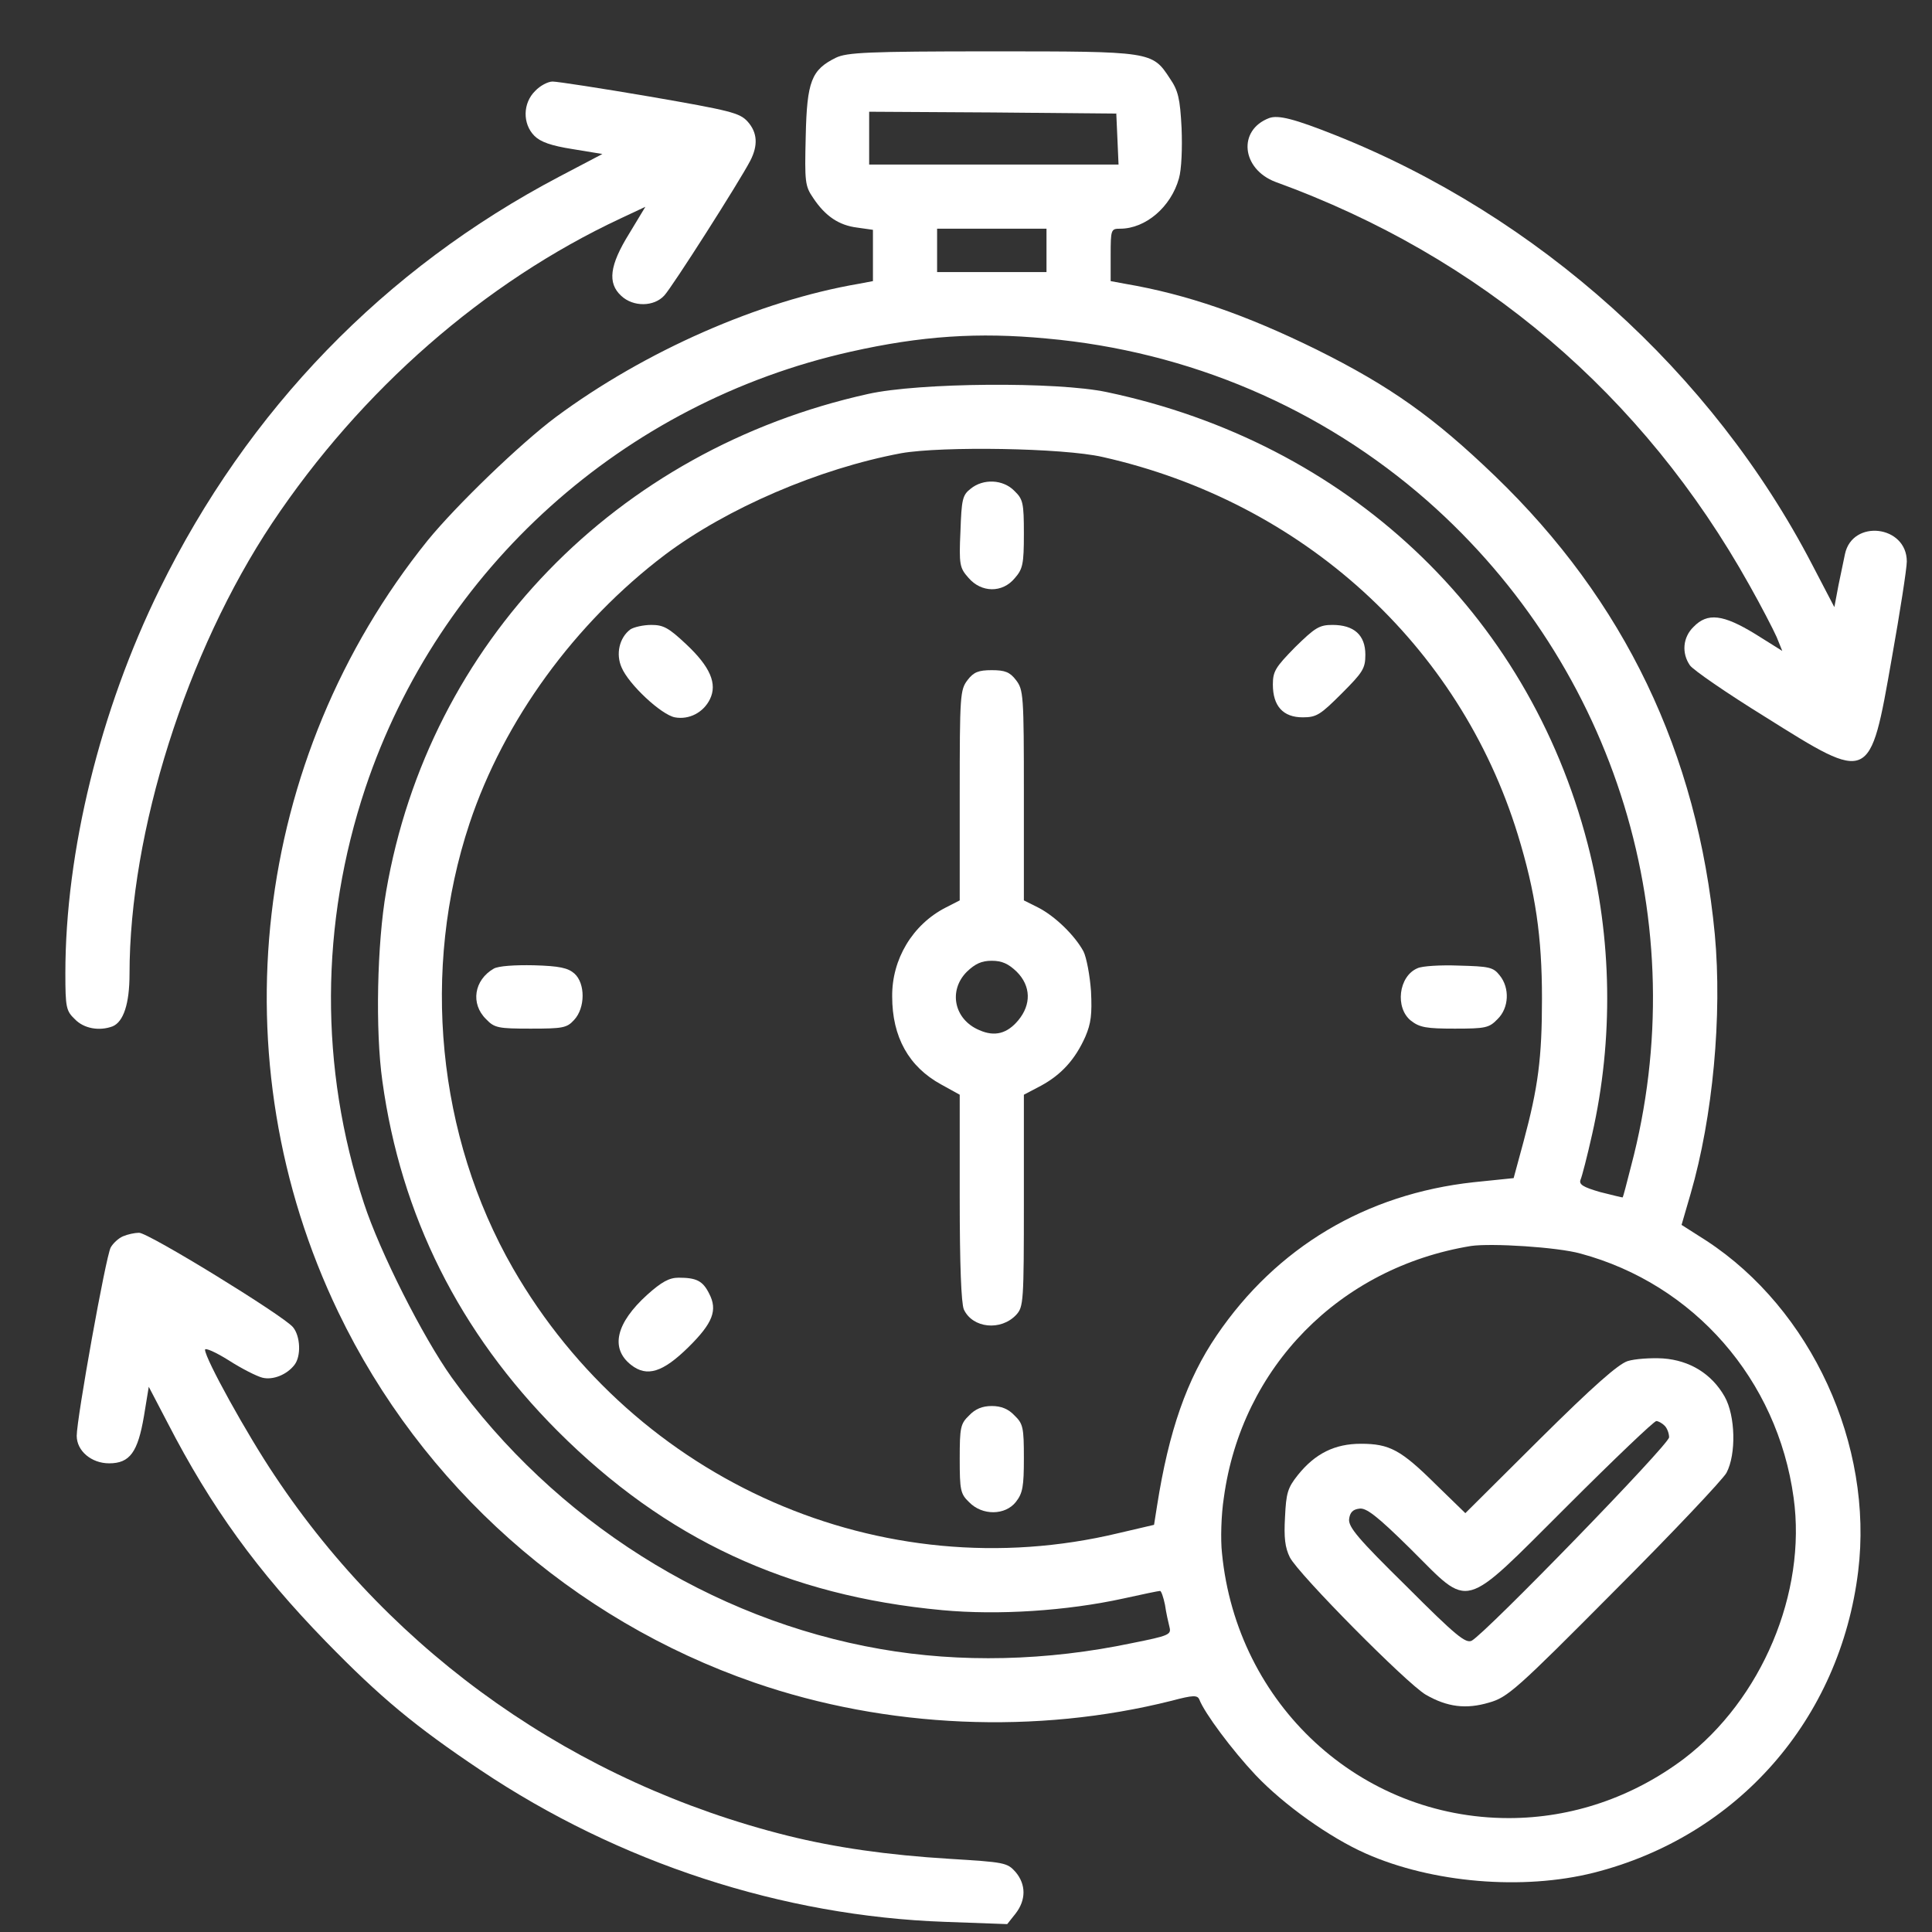 <svg width="24" height="24" viewBox="0 0 24 24" fill="none" xmlns="http://www.w3.org/2000/svg">
<rect x="0" y="0" width="24" height="24" fill="#333333" stroke="none"/>
<path d="M10.384 0.717C10.08 0.867 10.024 1.008 10.009 1.692C9.995 2.264 10 2.311 10.103 2.461C10.253 2.686 10.422 2.799 10.647 2.827L10.844 2.855V3.174V3.492L10.67 3.525C9.433 3.736 8.013 4.36 6.906 5.18C6.466 5.508 5.669 6.277 5.313 6.713C3.128 9.427 2.697 13.167 4.202 16.299C5.238 18.455 7.108 20.119 9.372 20.902C11.013 21.469 12.878 21.549 14.556 21.127C14.823 21.056 14.875 21.056 14.899 21.113C14.964 21.282 15.306 21.741 15.597 22.05C15.948 22.421 16.52 22.828 16.966 23.025C17.791 23.391 18.916 23.485 19.797 23.264C21.588 22.81 22.858 21.357 23.083 19.519C23.275 17.949 22.502 16.266 21.198 15.413L20.889 15.216L21.002 14.827C21.278 13.875 21.395 12.614 21.302 11.607C21.086 9.352 20.181 7.463 18.569 5.911C17.814 5.185 17.275 4.8 16.352 4.341C15.475 3.91 14.744 3.656 13.975 3.525L13.797 3.492V3.169C13.797 2.85 13.802 2.841 13.914 2.841C14.233 2.841 14.547 2.569 14.645 2.217C14.678 2.105 14.688 1.838 14.678 1.589C14.659 1.224 14.636 1.125 14.533 0.975C14.313 0.638 14.308 0.638 12.311 0.638C10.774 0.638 10.52 0.652 10.384 0.717ZM13.881 1.725L13.895 2.044H12.344H10.797V1.716V1.388L12.335 1.397L13.867 1.411L13.881 1.725ZM13 3.108V3.38H12.32H11.641V3.108V2.841H12.32H13V3.108ZM13 4.205C14.772 4.364 16.417 5.067 17.735 6.225C20.078 8.292 21.058 11.48 20.261 14.489C20.209 14.695 20.163 14.869 20.158 14.874C20.153 14.878 20.027 14.845 19.877 14.808C19.666 14.747 19.614 14.714 19.633 14.658C19.652 14.616 19.717 14.363 19.778 14.091C20.045 12.914 20.027 11.653 19.722 10.482C18.977 7.608 16.731 5.499 13.75 4.871C13.131 4.739 11.411 4.753 10.783 4.894C7.652 5.588 5.327 7.988 4.797 11.072C4.684 11.719 4.661 12.802 4.75 13.43C4.98 15.099 5.706 16.552 6.925 17.775C8.27 19.12 9.784 19.824 11.706 20.002C12.4 20.067 13.253 20.011 13.956 19.857C14.191 19.805 14.392 19.763 14.411 19.763C14.425 19.763 14.453 19.842 14.472 19.936C14.486 20.035 14.514 20.157 14.528 20.213C14.552 20.306 14.519 20.32 14.069 20.41C13 20.635 11.927 20.658 10.938 20.485C8.833 20.119 6.892 18.891 5.613 17.114C5.252 16.608 4.717 15.549 4.52 14.944C3.967 13.261 3.977 11.475 4.539 9.788C5.453 7.06 7.741 5.002 10.567 4.369C11.444 4.172 12.152 4.125 13 4.205ZM13.698 5.677C16.178 6.235 18.128 8.006 18.855 10.369C19.075 11.086 19.155 11.635 19.155 12.403C19.155 13.144 19.108 13.505 18.925 14.185L18.803 14.635L18.306 14.686C16.97 14.832 15.86 15.492 15.114 16.589C14.744 17.133 14.519 17.775 14.373 18.708L14.336 18.942L13.891 19.046C10.956 19.749 7.9 18.408 6.372 15.755C5.43 14.114 5.228 12.047 5.833 10.228C6.259 8.949 7.141 7.739 8.261 6.891C9.03 6.314 10.169 5.822 11.195 5.63C11.702 5.541 13.206 5.564 13.698 5.677ZM19.633 15.572C21.044 15.952 22.08 17.138 22.281 18.605C22.445 19.786 21.883 21.113 20.917 21.849C20.28 22.327 19.525 22.585 18.742 22.585C16.895 22.585 15.363 21.174 15.18 19.294C15.161 19.125 15.17 18.816 15.203 18.605C15.424 16.983 16.642 15.745 18.273 15.478C18.527 15.441 19.347 15.492 19.633 15.572Z" fill="white"/>
<path d="M12.058 6.071C11.955 6.15 11.945 6.207 11.931 6.6C11.912 7.017 11.922 7.055 12.03 7.177C12.189 7.364 12.452 7.369 12.606 7.182C12.705 7.069 12.719 7.008 12.719 6.633C12.719 6.249 12.709 6.202 12.602 6.099C12.461 5.953 12.213 5.944 12.058 6.071Z" fill="white"/>
<path d="M7.83 7.819C7.694 7.922 7.647 8.124 7.722 8.292C7.811 8.503 8.214 8.878 8.383 8.911C8.561 8.944 8.739 8.85 8.819 8.686C8.913 8.494 8.823 8.283 8.523 8.002C8.308 7.8 8.242 7.763 8.092 7.763C7.989 7.763 7.872 7.791 7.83 7.819Z" fill="white"/>
<path d="M16.089 8.039C15.845 8.288 15.812 8.339 15.812 8.503C15.812 8.771 15.939 8.911 16.183 8.911C16.356 8.911 16.403 8.878 16.666 8.616C16.928 8.353 16.961 8.306 16.961 8.133C16.961 7.889 16.82 7.763 16.553 7.763C16.389 7.763 16.337 7.796 16.089 8.039Z" fill="white"/>
<path d="M12.02 8.447C11.927 8.569 11.922 8.63 11.922 9.877V11.185L11.748 11.274C11.336 11.485 11.078 11.916 11.083 12.38C11.083 12.882 11.289 13.252 11.692 13.472L11.922 13.599V14.874C11.922 15.722 11.941 16.186 11.973 16.266C12.081 16.5 12.433 16.538 12.625 16.332C12.714 16.233 12.719 16.172 12.719 14.916V13.599L12.934 13.486C13.183 13.35 13.356 13.163 13.483 12.877C13.553 12.713 13.567 12.6 13.553 12.314C13.539 12.118 13.497 11.893 13.459 11.818C13.352 11.621 13.108 11.382 12.897 11.274L12.719 11.185V9.877C12.719 8.63 12.714 8.569 12.62 8.447C12.545 8.349 12.484 8.325 12.32 8.325C12.156 8.325 12.095 8.349 12.02 8.447ZM12.63 12.071C12.808 12.249 12.812 12.479 12.649 12.675C12.512 12.839 12.358 12.882 12.166 12.797C11.852 12.666 11.777 12.305 12.011 12.071C12.114 11.972 12.194 11.935 12.32 11.935C12.447 11.935 12.527 11.972 12.63 12.071Z" fill="white"/>
<path d="M6.133 12.033C5.889 12.174 5.842 12.469 6.039 12.661C6.142 12.769 6.189 12.778 6.592 12.778C6.991 12.778 7.042 12.769 7.131 12.671C7.272 12.521 7.272 12.216 7.136 12.094C7.056 12.024 6.953 12 6.63 11.991C6.391 11.986 6.189 12 6.133 12.033Z" fill="white"/>
<path d="M17.608 12.028C17.373 12.127 17.327 12.521 17.528 12.68C17.636 12.764 17.72 12.778 18.072 12.778C18.452 12.778 18.498 12.769 18.602 12.661C18.747 12.521 18.756 12.272 18.63 12.117C18.55 12.014 18.498 12.005 18.123 11.995C17.898 11.986 17.664 12 17.608 12.028Z" fill="white"/>
<path d="M8.041 16.083C7.652 16.435 7.577 16.749 7.839 16.955C8.036 17.11 8.233 17.049 8.552 16.735C8.856 16.435 8.917 16.275 8.809 16.069C8.73 15.91 8.65 15.872 8.43 15.872C8.313 15.872 8.219 15.924 8.041 16.083Z" fill="white"/>
<path d="M12.039 17.583C11.931 17.686 11.922 17.733 11.922 18.122C11.922 18.511 11.931 18.558 12.039 18.661C12.203 18.83 12.489 18.825 12.62 18.657C12.705 18.549 12.719 18.464 12.719 18.113C12.719 17.733 12.709 17.686 12.602 17.583C12.527 17.503 12.438 17.466 12.32 17.466C12.203 17.466 12.114 17.503 12.039 17.583Z" fill="white"/>
<path d="M20.219 16.908C20.102 16.946 19.792 17.218 19.127 17.878L18.203 18.797L17.837 18.441C17.402 18.01 17.261 17.935 16.905 17.935C16.581 17.935 16.337 18.056 16.122 18.324C15.995 18.483 15.977 18.549 15.963 18.844C15.948 19.102 15.963 19.224 16.023 19.346C16.131 19.556 17.472 20.911 17.711 21.052C17.978 21.206 18.212 21.235 18.498 21.15C18.728 21.085 18.836 20.991 20.055 19.763C20.777 19.041 21.4 18.38 21.447 18.296C21.569 18.066 21.559 17.588 21.424 17.349C21.264 17.067 20.992 16.899 20.659 16.875C20.509 16.866 20.308 16.88 20.219 16.908ZM20.678 17.71C20.711 17.742 20.734 17.808 20.734 17.855C20.734 17.944 18.466 20.278 18.283 20.381C18.208 20.419 18.086 20.321 17.472 19.706C16.872 19.116 16.75 18.971 16.759 18.872C16.769 18.788 16.806 18.75 16.886 18.741C16.97 18.727 17.106 18.83 17.523 19.242C18.278 19.992 18.142 20.03 19.469 18.708C20.05 18.127 20.547 17.653 20.575 17.653C20.599 17.653 20.645 17.677 20.678 17.71Z" fill="white"/>
<path d="M6.648 1.13C6.494 1.28 6.489 1.538 6.639 1.688C6.714 1.763 6.845 1.81 7.112 1.852L7.483 1.913L6.948 2.194C4.773 3.338 3.077 5.091 1.984 7.317C1.244 8.822 0.812 10.58 0.812 12.089C0.812 12.516 0.822 12.558 0.93 12.661C1.042 12.778 1.234 12.811 1.398 12.75C1.534 12.694 1.609 12.469 1.609 12.099C1.609 10.332 2.317 8.096 3.381 6.497C4.487 4.842 6.016 3.506 7.708 2.714L8.017 2.569L7.816 2.902C7.572 3.296 7.544 3.516 7.717 3.675C7.867 3.816 8.125 3.811 8.252 3.671C8.35 3.567 9.189 2.25 9.32 1.997C9.419 1.805 9.409 1.646 9.287 1.51C9.189 1.402 9.077 1.374 8.073 1.2C7.469 1.097 6.925 1.013 6.864 1.013C6.808 1.013 6.709 1.064 6.648 1.13Z" fill="white"/>
<path d="M15.765 1.467C15.372 1.617 15.423 2.1 15.845 2.26C18.4 3.188 20.411 4.903 21.733 7.271C21.878 7.528 22.028 7.819 22.07 7.913L22.14 8.086L21.803 7.875C21.405 7.632 21.212 7.608 21.039 7.786C20.903 7.917 20.889 8.114 20.992 8.264C21.03 8.321 21.451 8.611 21.93 8.907C23.237 9.727 23.228 9.732 23.5 8.18C23.603 7.603 23.687 7.06 23.687 6.975C23.687 6.525 23.012 6.446 22.919 6.882C22.905 6.942 22.872 7.116 22.839 7.266L22.787 7.542L22.511 7.013C21.269 4.622 19.108 2.682 16.586 1.678C16.08 1.477 15.878 1.425 15.765 1.467Z" fill="white"/>
<path d="M1.53 15.357C1.473 15.38 1.403 15.446 1.375 15.497C1.314 15.61 0.953 17.621 0.953 17.836C0.953 18.024 1.136 18.178 1.356 18.178C1.614 18.178 1.712 18.038 1.788 17.593L1.848 17.227L2.083 17.677C2.622 18.722 3.194 19.514 4.047 20.391C4.727 21.089 5.158 21.446 5.969 21.989C7.689 23.142 9.723 23.803 11.739 23.874L12.512 23.902L12.616 23.771C12.747 23.602 12.747 23.41 12.616 23.255C12.512 23.138 12.48 23.133 11.795 23.091C11.022 23.044 10.375 22.95 9.789 22.805C7.159 22.149 4.895 20.56 3.414 18.333C3.067 17.817 2.547 16.875 2.547 16.767C2.547 16.739 2.678 16.796 2.842 16.899C3.002 17.002 3.189 17.096 3.259 17.114C3.391 17.147 3.564 17.077 3.658 16.955C3.742 16.847 3.733 16.599 3.639 16.486C3.517 16.341 1.839 15.31 1.727 15.314C1.675 15.314 1.586 15.333 1.53 15.357Z" fill="white"/>
</svg>
